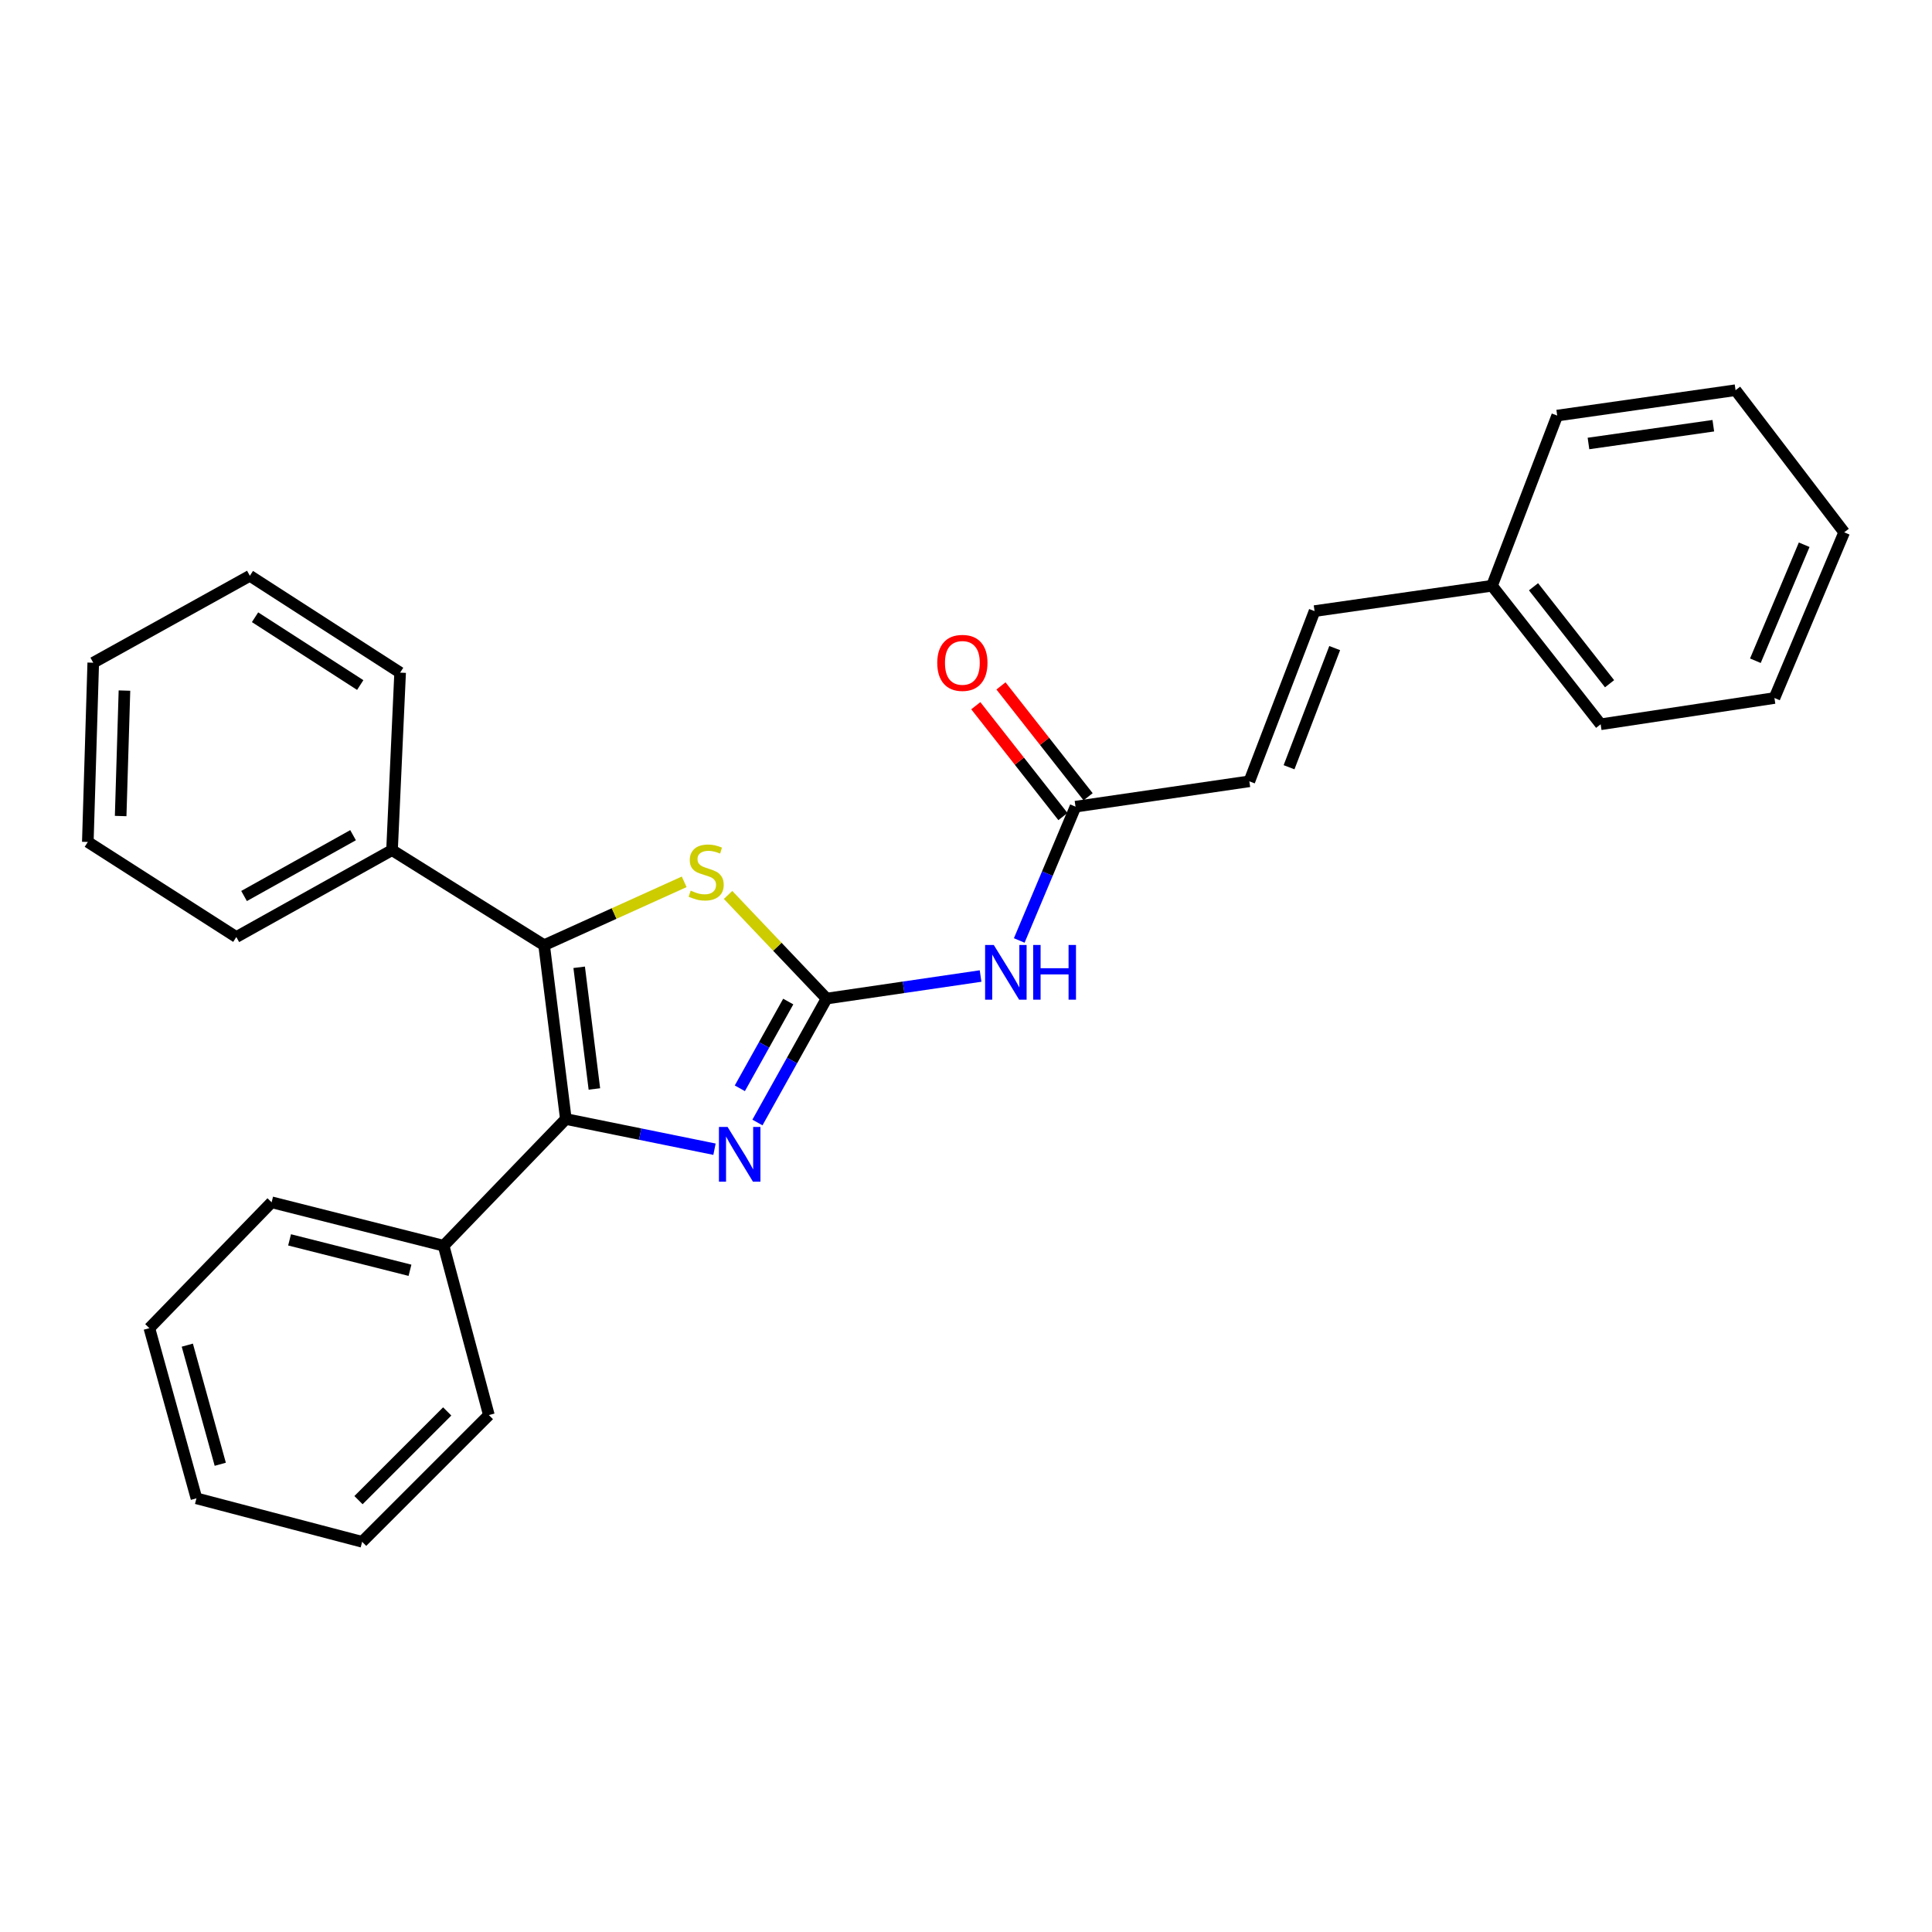 <?xml version='1.0' encoding='iso-8859-1'?>
<svg version='1.1' baseProfile='full'
              xmlns='http://www.w3.org/2000/svg'
                      xmlns:rdkit='http://www.rdkit.org/xml'
                      xmlns:xlink='http://www.w3.org/1999/xlink'
                  xml:space='preserve'
width='1000px' height='1000px' viewBox='0 0 1000 1000'>
<!-- END OF HEADER -->
<rect style='opacity:1.0;fill:#FFFFFF;stroke:none' width='1000' height='1000' x='0' y='0'> </rect>
<path class='bond-2' d='M 427.845,516.86 L 409.946,548.932' style='fill:none;fill-rule:evenodd;stroke:#000000;stroke-width:6px;stroke-linecap:butt;stroke-linejoin:miter;stroke-opacity:1' />
<path class='bond-2' d='M 409.946,548.932 L 392.048,581.004' style='fill:none;fill-rule:evenodd;stroke:#0000FF;stroke-width:6px;stroke-linecap:butt;stroke-linejoin:miter;stroke-opacity:1' />
<path class='bond-2' d='M 407.994,518.4 L 395.465,540.851' style='fill:none;fill-rule:evenodd;stroke:#000000;stroke-width:6px;stroke-linecap:butt;stroke-linejoin:miter;stroke-opacity:1' />
<path class='bond-2' d='M 395.465,540.851 L 382.937,563.302' style='fill:none;fill-rule:evenodd;stroke:#0000FF;stroke-width:6px;stroke-linecap:butt;stroke-linejoin:miter;stroke-opacity:1' />
<path class='bond-3' d='M 427.845,516.86 L 402.348,490.037' style='fill:none;fill-rule:evenodd;stroke:#000000;stroke-width:6px;stroke-linecap:butt;stroke-linejoin:miter;stroke-opacity:1' />
<path class='bond-3' d='M 402.348,490.037 L 376.852,463.214' style='fill:none;fill-rule:evenodd;stroke:#CCCC00;stroke-width:6px;stroke-linecap:butt;stroke-linejoin:miter;stroke-opacity:1' />
<path class='bond-4' d='M 427.845,516.86 L 467.694,511.023' style='fill:none;fill-rule:evenodd;stroke:#000000;stroke-width:6px;stroke-linecap:butt;stroke-linejoin:miter;stroke-opacity:1' />
<path class='bond-4' d='M 467.694,511.023 L 507.543,505.187' style='fill:none;fill-rule:evenodd;stroke:#0000FF;stroke-width:6px;stroke-linecap:butt;stroke-linejoin:miter;stroke-opacity:1' />
<path class='bond-0' d='M 292.885,579.203 L 331.354,587.014' style='fill:none;fill-rule:evenodd;stroke:#000000;stroke-width:6px;stroke-linecap:butt;stroke-linejoin:miter;stroke-opacity:1' />
<path class='bond-0' d='M 331.354,587.014 L 369.823,594.826' style='fill:none;fill-rule:evenodd;stroke:#0000FF;stroke-width:6px;stroke-linecap:butt;stroke-linejoin:miter;stroke-opacity:1' />
<path class='bond-8' d='M 292.885,579.203 L 229.62,644.79' style='fill:none;fill-rule:evenodd;stroke:#000000;stroke-width:6px;stroke-linecap:butt;stroke-linejoin:miter;stroke-opacity:1' />
<path class='bond-27' d='M 292.885,579.203 L 281.636,489.23' style='fill:none;fill-rule:evenodd;stroke:#000000;stroke-width:6px;stroke-linecap:butt;stroke-linejoin:miter;stroke-opacity:1' />
<path class='bond-27' d='M 307.653,563.65 L 299.779,500.669' style='fill:none;fill-rule:evenodd;stroke:#000000;stroke-width:6px;stroke-linecap:butt;stroke-linejoin:miter;stroke-opacity:1' />
<path class='bond-1' d='M 281.636,489.23 L 317.882,472.831' style='fill:none;fill-rule:evenodd;stroke:#000000;stroke-width:6px;stroke-linecap:butt;stroke-linejoin:miter;stroke-opacity:1' />
<path class='bond-1' d='M 317.882,472.831 L 354.129,456.432' style='fill:none;fill-rule:evenodd;stroke:#CCCC00;stroke-width:6px;stroke-linecap:butt;stroke-linejoin:miter;stroke-opacity:1' />
<path class='bond-9' d='M 281.636,489.23 L 202.912,440.024' style='fill:none;fill-rule:evenodd;stroke:#000000;stroke-width:6px;stroke-linecap:butt;stroke-linejoin:miter;stroke-opacity:1' />
<path class='bond-5' d='M 527.561,486.785 L 542.124,452.156' style='fill:none;fill-rule:evenodd;stroke:#0000FF;stroke-width:6px;stroke-linecap:butt;stroke-linejoin:miter;stroke-opacity:1' />
<path class='bond-5' d='M 542.124,452.156 L 556.687,417.526' style='fill:none;fill-rule:evenodd;stroke:#000000;stroke-width:6px;stroke-linecap:butt;stroke-linejoin:miter;stroke-opacity:1' />
<path class='bond-6' d='M 556.687,417.526 L 646.66,404.407' style='fill:none;fill-rule:evenodd;stroke:#000000;stroke-width:6px;stroke-linecap:butt;stroke-linejoin:miter;stroke-opacity:1' />
<path class='bond-10' d='M 563.206,412.402 L 540.655,383.714' style='fill:none;fill-rule:evenodd;stroke:#000000;stroke-width:6px;stroke-linecap:butt;stroke-linejoin:miter;stroke-opacity:1' />
<path class='bond-10' d='M 540.655,383.714 L 518.104,355.027' style='fill:none;fill-rule:evenodd;stroke:#FF0000;stroke-width:6px;stroke-linecap:butt;stroke-linejoin:miter;stroke-opacity:1' />
<path class='bond-10' d='M 550.168,422.65 L 527.617,393.963' style='fill:none;fill-rule:evenodd;stroke:#000000;stroke-width:6px;stroke-linecap:butt;stroke-linejoin:miter;stroke-opacity:1' />
<path class='bond-10' d='M 527.617,393.963 L 505.067,365.275' style='fill:none;fill-rule:evenodd;stroke:#FF0000;stroke-width:6px;stroke-linecap:butt;stroke-linejoin:miter;stroke-opacity:1' />
<path class='bond-7' d='M 646.66,404.407 L 680.416,316.304' style='fill:none;fill-rule:evenodd;stroke:#000000;stroke-width:6px;stroke-linecap:butt;stroke-linejoin:miter;stroke-opacity:1' />
<path class='bond-7' d='M 667.209,397.125 L 690.838,335.453' style='fill:none;fill-rule:evenodd;stroke:#000000;stroke-width:6px;stroke-linecap:butt;stroke-linejoin:miter;stroke-opacity:1' />
<path class='bond-11' d='M 680.416,316.304 L 772.259,303.185' style='fill:none;fill-rule:evenodd;stroke:#000000;stroke-width:6px;stroke-linecap:butt;stroke-linejoin:miter;stroke-opacity:1' />
<path class='bond-14' d='M 229.62,644.79 L 140.587,622.301' style='fill:none;fill-rule:evenodd;stroke:#000000;stroke-width:6px;stroke-linecap:butt;stroke-linejoin:miter;stroke-opacity:1' />
<path class='bond-14' d='M 212.204,657.495 L 149.881,641.753' style='fill:none;fill-rule:evenodd;stroke:#000000;stroke-width:6px;stroke-linecap:butt;stroke-linejoin:miter;stroke-opacity:1' />
<path class='bond-15' d='M 229.62,644.79 L 253.039,732.441' style='fill:none;fill-rule:evenodd;stroke:#000000;stroke-width:6px;stroke-linecap:butt;stroke-linejoin:miter;stroke-opacity:1' />
<path class='bond-12' d='M 202.912,440.024 L 122.318,485.001' style='fill:none;fill-rule:evenodd;stroke:#000000;stroke-width:6px;stroke-linecap:butt;stroke-linejoin:miter;stroke-opacity:1' />
<path class='bond-12' d='M 182.742,432.29 L 126.325,463.774' style='fill:none;fill-rule:evenodd;stroke:#000000;stroke-width:6px;stroke-linecap:butt;stroke-linejoin:miter;stroke-opacity:1' />
<path class='bond-13' d='M 202.912,440.024 L 207.104,348.153' style='fill:none;fill-rule:evenodd;stroke:#000000;stroke-width:6px;stroke-linecap:butt;stroke-linejoin:miter;stroke-opacity:1' />
<path class='bond-16' d='M 772.259,303.185 L 828.495,374.889' style='fill:none;fill-rule:evenodd;stroke:#000000;stroke-width:6px;stroke-linecap:butt;stroke-linejoin:miter;stroke-opacity:1' />
<path class='bond-16' d='M 793.743,303.707 L 833.108,353.9' style='fill:none;fill-rule:evenodd;stroke:#000000;stroke-width:6px;stroke-linecap:butt;stroke-linejoin:miter;stroke-opacity:1' />
<path class='bond-17' d='M 772.259,303.185 L 806.006,215.101' style='fill:none;fill-rule:evenodd;stroke:#000000;stroke-width:6px;stroke-linecap:butt;stroke-linejoin:miter;stroke-opacity:1' />
<path class='bond-18' d='M 122.318,485.001 L 45.455,435.795' style='fill:none;fill-rule:evenodd;stroke:#000000;stroke-width:6px;stroke-linecap:butt;stroke-linejoin:miter;stroke-opacity:1' />
<path class='bond-19' d='M 207.104,348.153 L 129.329,298.026' style='fill:none;fill-rule:evenodd;stroke:#000000;stroke-width:6px;stroke-linecap:butt;stroke-linejoin:miter;stroke-opacity:1' />
<path class='bond-19' d='M 186.454,354.573 L 132.011,319.484' style='fill:none;fill-rule:evenodd;stroke:#000000;stroke-width:6px;stroke-linecap:butt;stroke-linejoin:miter;stroke-opacity:1' />
<path class='bond-20' d='M 140.587,622.301 L 77.313,687.455' style='fill:none;fill-rule:evenodd;stroke:#000000;stroke-width:6px;stroke-linecap:butt;stroke-linejoin:miter;stroke-opacity:1' />
<path class='bond-21' d='M 253.039,732.441 L 187.444,798.037' style='fill:none;fill-rule:evenodd;stroke:#000000;stroke-width:6px;stroke-linecap:butt;stroke-linejoin:miter;stroke-opacity:1' />
<path class='bond-21' d='M 231.474,730.554 L 185.557,776.471' style='fill:none;fill-rule:evenodd;stroke:#000000;stroke-width:6px;stroke-linecap:butt;stroke-linejoin:miter;stroke-opacity:1' />
<path class='bond-23' d='M 828.495,374.889 L 918.449,361.291' style='fill:none;fill-rule:evenodd;stroke:#000000;stroke-width:6px;stroke-linecap:butt;stroke-linejoin:miter;stroke-opacity:1' />
<path class='bond-22' d='M 806.006,215.101 L 898.319,201.963' style='fill:none;fill-rule:evenodd;stroke:#000000;stroke-width:6px;stroke-linecap:butt;stroke-linejoin:miter;stroke-opacity:1' />
<path class='bond-22' d='M 822.19,229.548 L 886.809,220.351' style='fill:none;fill-rule:evenodd;stroke:#000000;stroke-width:6px;stroke-linecap:butt;stroke-linejoin:miter;stroke-opacity:1' />
<path class='bond-28' d='M 45.455,435.795 L 48.264,343.022' style='fill:none;fill-rule:evenodd;stroke:#000000;stroke-width:6px;stroke-linecap:butt;stroke-linejoin:miter;stroke-opacity:1' />
<path class='bond-28' d='M 62.452,422.381 L 64.419,357.44' style='fill:none;fill-rule:evenodd;stroke:#000000;stroke-width:6px;stroke-linecap:butt;stroke-linejoin:miter;stroke-opacity:1' />
<path class='bond-26' d='M 129.329,298.026 L 48.264,343.022' style='fill:none;fill-rule:evenodd;stroke:#000000;stroke-width:6px;stroke-linecap:butt;stroke-linejoin:miter;stroke-opacity:1' />
<path class='bond-29' d='M 77.313,687.455 L 101.681,775.539' style='fill:none;fill-rule:evenodd;stroke:#000000;stroke-width:6px;stroke-linecap:butt;stroke-linejoin:miter;stroke-opacity:1' />
<path class='bond-29' d='M 96.951,696.246 L 114.008,757.905' style='fill:none;fill-rule:evenodd;stroke:#000000;stroke-width:6px;stroke-linecap:butt;stroke-linejoin:miter;stroke-opacity:1' />
<path class='bond-25' d='M 187.444,798.037 L 101.681,775.539' style='fill:none;fill-rule:evenodd;stroke:#000000;stroke-width:6px;stroke-linecap:butt;stroke-linejoin:miter;stroke-opacity:1' />
<path class='bond-24' d='M 898.319,201.963 L 954.545,275.528' style='fill:none;fill-rule:evenodd;stroke:#000000;stroke-width:6px;stroke-linecap:butt;stroke-linejoin:miter;stroke-opacity:1' />
<path class='bond-30' d='M 918.449,361.291 L 954.545,275.528' style='fill:none;fill-rule:evenodd;stroke:#000000;stroke-width:6px;stroke-linecap:butt;stroke-linejoin:miter;stroke-opacity:1' />
<path class='bond-30' d='M 908.579,341.993 L 933.846,281.959' style='fill:none;fill-rule:evenodd;stroke:#000000;stroke-width:6px;stroke-linecap:butt;stroke-linejoin:miter;stroke-opacity:1' />
<path  class='atom-3' d='M 376.598 583.312
L 385.878 598.312
Q 386.798 599.792, 388.278 602.472
Q 389.758 605.152, 389.838 605.312
L 389.838 583.312
L 393.598 583.312
L 393.598 611.632
L 389.718 611.632
L 379.758 595.232
Q 378.598 593.312, 377.358 591.112
Q 376.158 588.912, 375.798 588.232
L 375.798 611.632
L 372.118 611.632
L 372.118 583.312
L 376.598 583.312
' fill='#0000FF'/>
<path  class='atom-4' d='M 357.51 461.002
Q 357.83 461.122, 359.15 461.682
Q 360.47 462.242, 361.91 462.602
Q 363.39 462.922, 364.83 462.922
Q 367.51 462.922, 369.07 461.642
Q 370.63 460.322, 370.63 458.042
Q 370.63 456.482, 369.83 455.522
Q 369.07 454.562, 367.87 454.042
Q 366.67 453.522, 364.67 452.922
Q 362.15 452.162, 360.63 451.442
Q 359.15 450.722, 358.07 449.202
Q 357.03 447.682, 357.03 445.122
Q 357.03 441.562, 359.43 439.362
Q 361.87 437.162, 366.67 437.162
Q 369.95 437.162, 373.67 438.722
L 372.75 441.802
Q 369.35 440.402, 366.79 440.402
Q 364.03 440.402, 362.51 441.562
Q 360.99 442.682, 361.03 444.642
Q 361.03 446.162, 361.79 447.082
Q 362.59 448.002, 363.71 448.522
Q 364.87 449.042, 366.79 449.642
Q 369.35 450.442, 370.87 451.242
Q 372.39 452.042, 373.47 453.682
Q 374.59 455.282, 374.59 458.042
Q 374.59 461.962, 371.95 464.082
Q 369.35 466.162, 364.99 466.162
Q 362.47 466.162, 360.55 465.602
Q 358.67 465.082, 356.43 464.162
L 357.51 461.002
' fill='#CCCC00'/>
<path  class='atom-5' d='M 514.368 489.111
L 523.648 504.111
Q 524.568 505.591, 526.048 508.271
Q 527.528 510.951, 527.608 511.111
L 527.608 489.111
L 531.368 489.111
L 531.368 517.431
L 527.488 517.431
L 517.528 501.031
Q 516.368 499.111, 515.128 496.911
Q 513.928 494.711, 513.568 494.031
L 513.568 517.431
L 509.888 517.431
L 509.888 489.111
L 514.368 489.111
' fill='#0000FF'/>
<path  class='atom-5' d='M 534.768 489.111
L 538.608 489.111
L 538.608 501.151
L 553.088 501.151
L 553.088 489.111
L 556.928 489.111
L 556.928 517.431
L 553.088 517.431
L 553.088 504.351
L 538.608 504.351
L 538.608 517.431
L 534.768 517.431
L 534.768 489.111
' fill='#0000FF'/>
<path  class='atom-11' d='M 485.121 343.102
Q 485.121 336.302, 488.481 332.502
Q 491.841 328.702, 498.121 328.702
Q 504.401 328.702, 507.761 332.502
Q 511.121 336.302, 511.121 343.102
Q 511.121 349.982, 507.721 353.902
Q 504.321 357.782, 498.121 357.782
Q 491.881 357.782, 488.481 353.902
Q 485.121 350.022, 485.121 343.102
M 498.121 354.582
Q 502.441 354.582, 504.761 351.702
Q 507.121 348.782, 507.121 343.102
Q 507.121 337.542, 504.761 334.742
Q 502.441 331.902, 498.121 331.902
Q 493.801 331.902, 491.441 334.702
Q 489.121 337.502, 489.121 343.102
Q 489.121 348.822, 491.441 351.702
Q 493.801 354.582, 498.121 354.582
' fill='#FF0000'/>
</svg>
